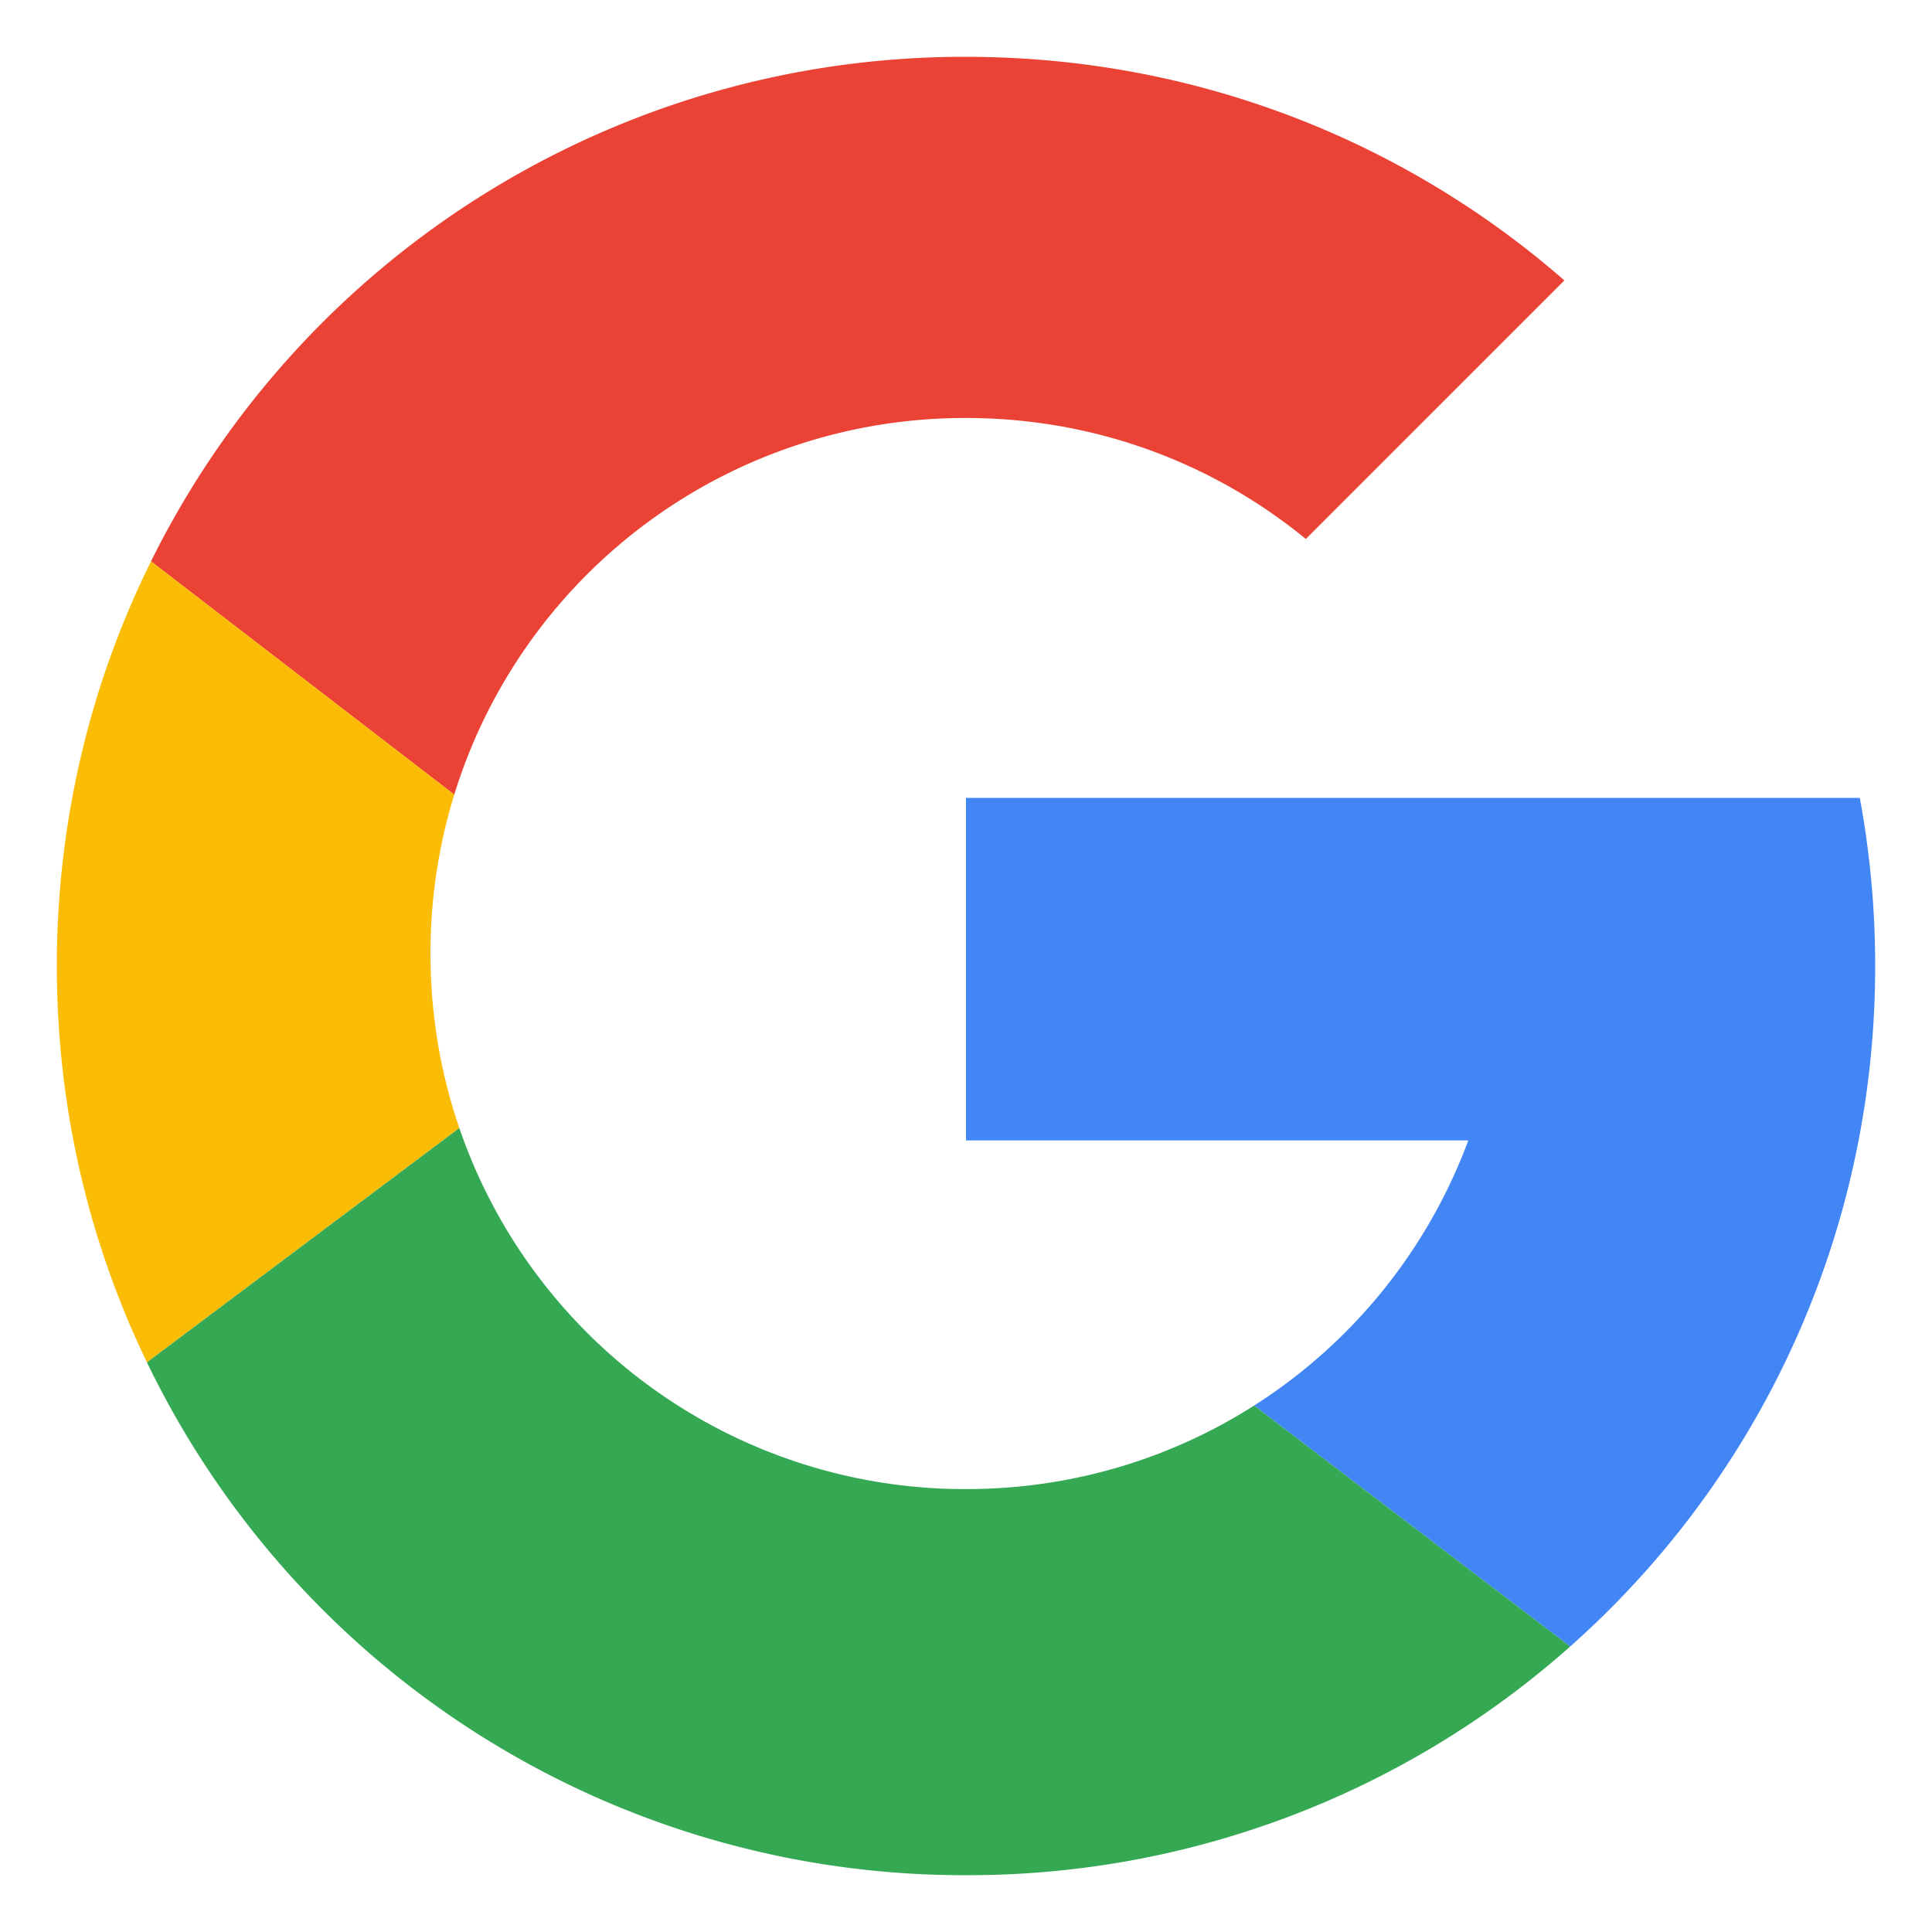 <?xml version="1.0" encoding="UTF-8"?>
<svg xmlns="http://www.w3.org/2000/svg" xmlns:xlink="http://www.w3.org/1999/xlink" viewBox="0 0 85 85" fill="#fff" fill-rule="evenodd" stroke="#000" stroke-linecap="round" stroke-linejoin="round">
  <use xlink:href="#A" x="2.5" y="2.5"></use>
  <symbol id="A" overflow="visible">
    <g stroke="none">
      <path d="M62.099 47.672H40V32.603h22.558 16.765A40.53 40.53 0 0 1 80 40a40.51 40.51 0 0 1-.729 7.671 39.85 39.85 0 0 1-12.692 22.27L52.675 59.339a23.53 23.53 0 0 0 9.425-11.668z" fill="#4285f4"></path>
      <path d="M54.95 21.214L66.327 9.837C59.302 3.706 50.099 0 40 0A39.91 39.91 0 0 0 4.143 22.197L17.485 32.46A23.51 23.51 0 0 1 40 15.89c5.686 0 10.889 1.994 14.951 5.323z" fill="#ea4335"></path>
      <path d="M17.708 47.13L3.965 57.438C1.423 52.173 0 46.259 0 40c0-6.404 1.49-12.447 4.143-17.803L17.485 32.46c-.681 2.208-1.047 4.556-1.047 6.992 0 2.691.446 5.273 1.27 7.678z" fill="#fbbc05"></path>
      <path d="M17.709 47.13L3.965 57.438A39.91 39.91 0 0 0 40.001 80a39.87 39.87 0 0 0 26.579-10.059L52.675 59.339c-3.655 2.328-8.002 3.675-12.675 3.675A23.51 23.51 0 0 1 17.709 47.13z" fill="#34a853"></path>
    </g>
  </symbol>
</svg>
